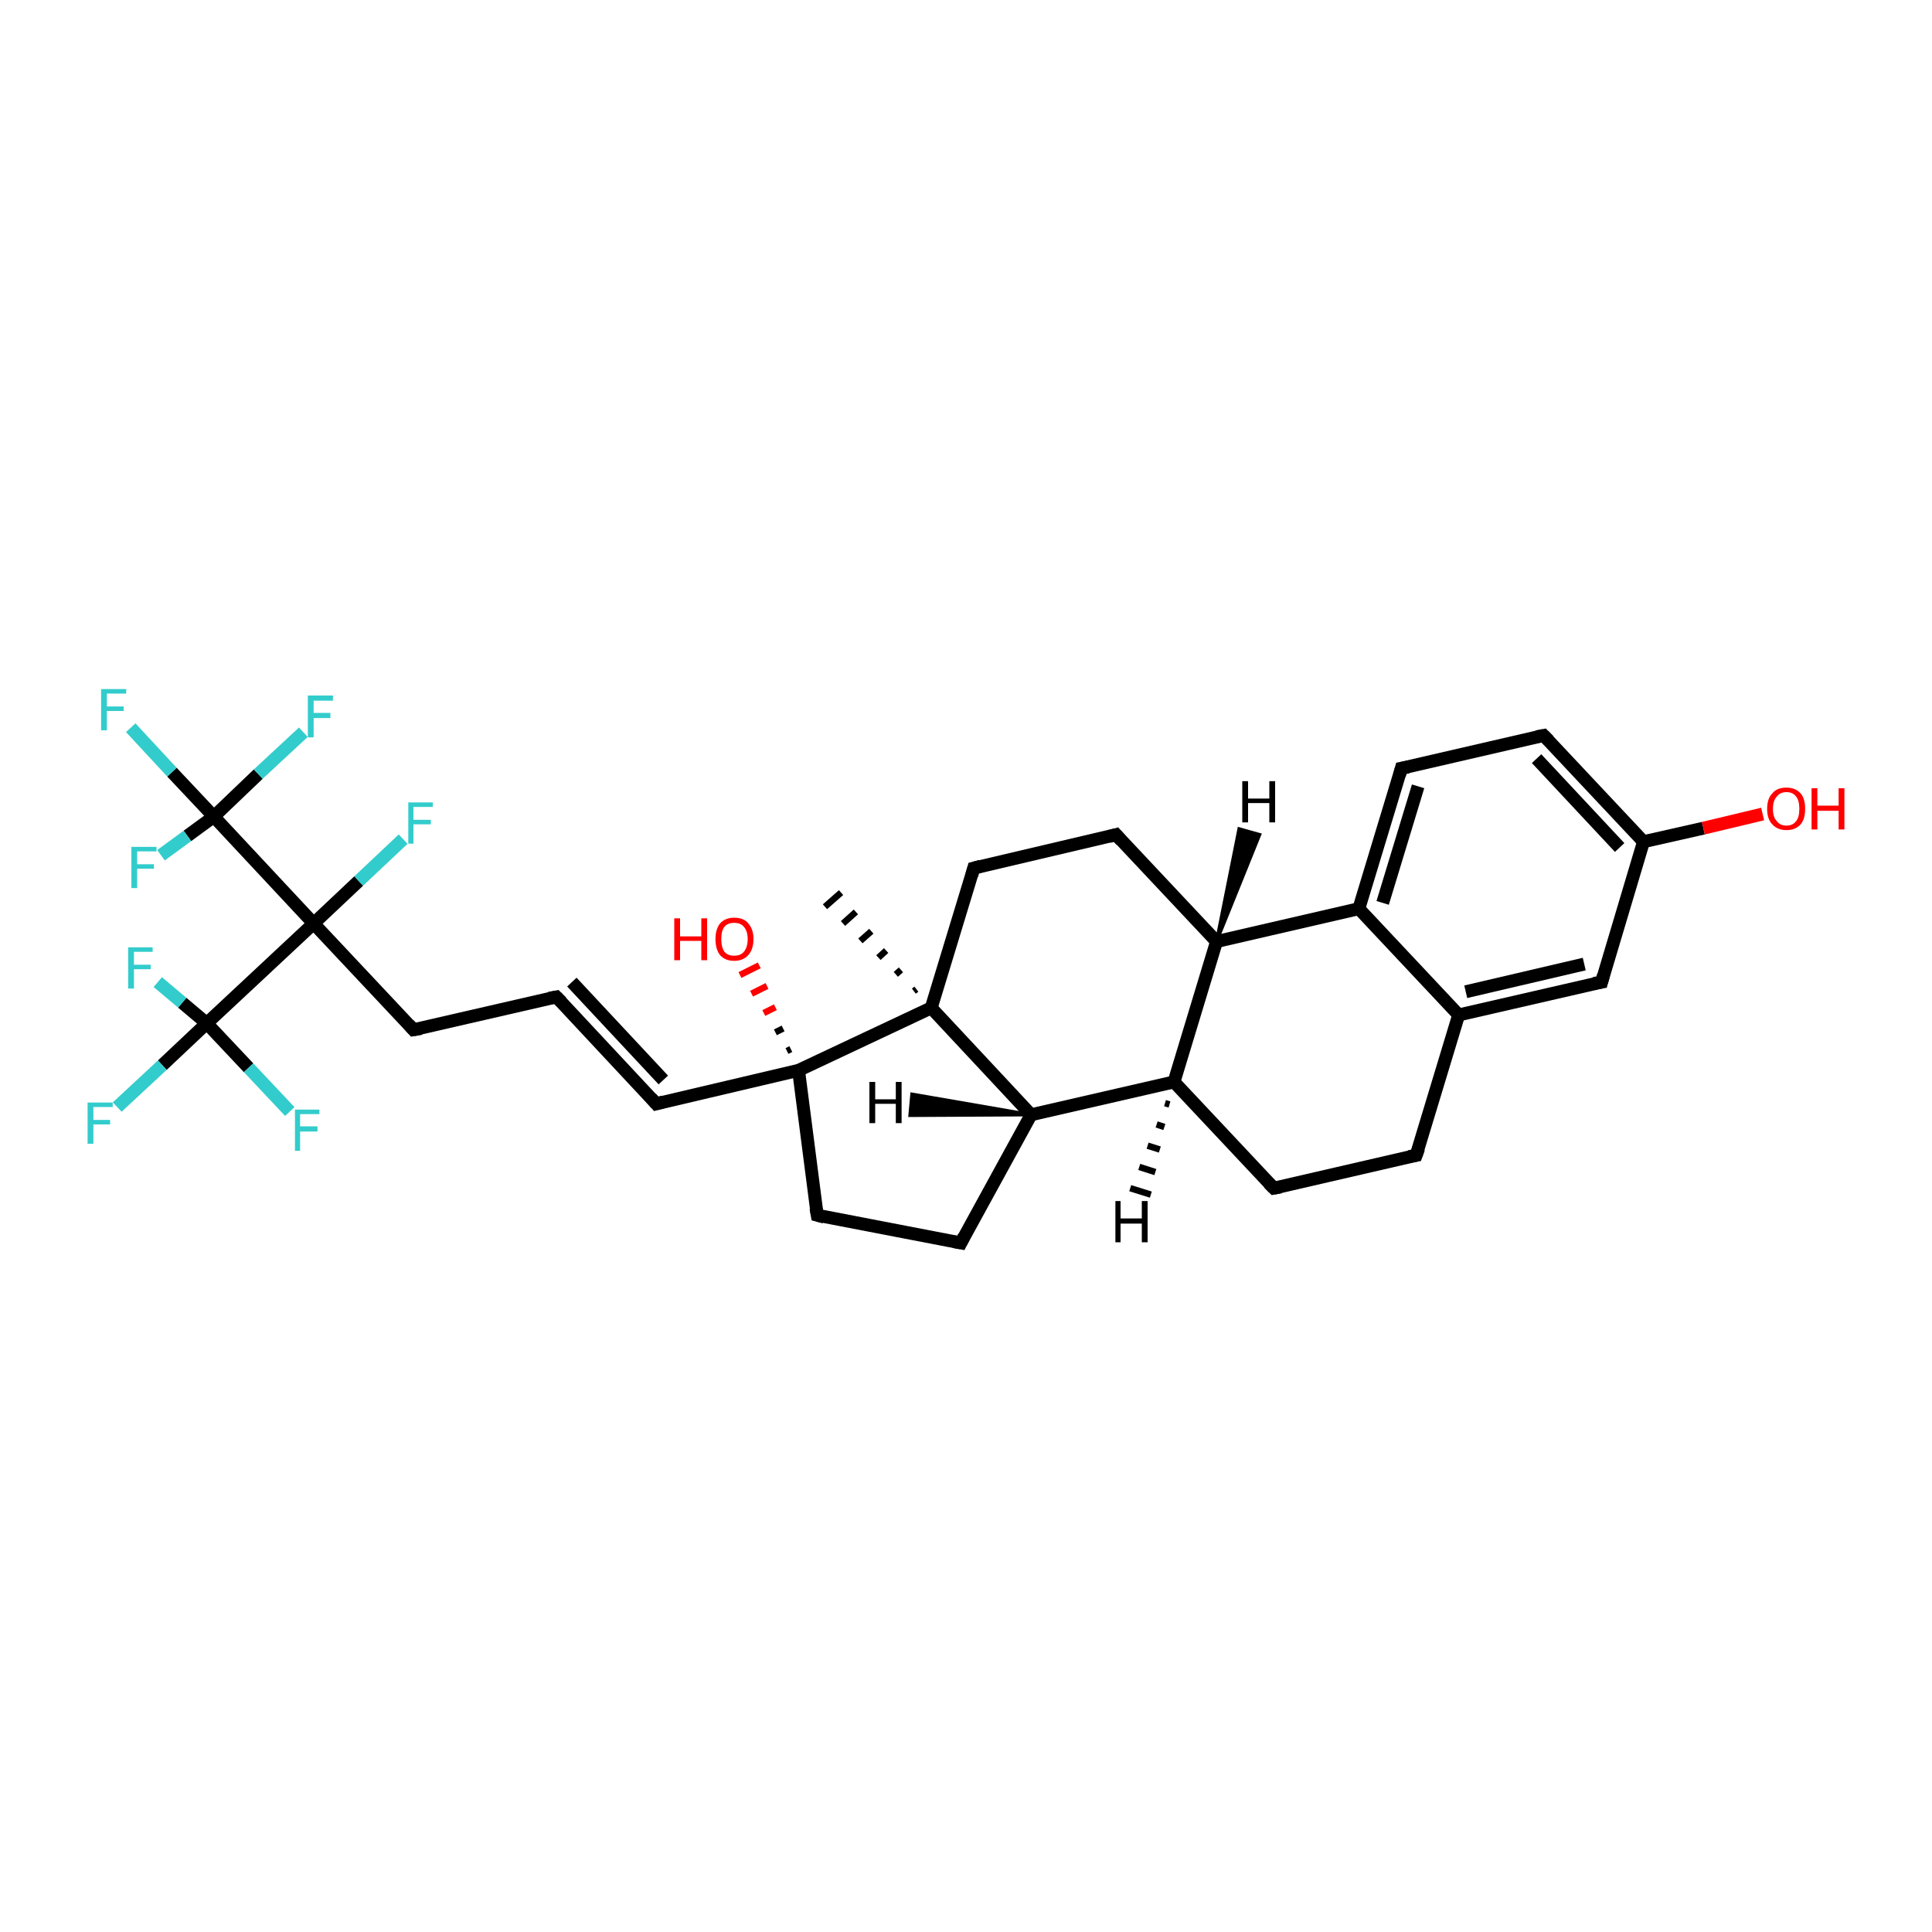 <?xml version='1.0' encoding='iso-8859-1'?>
<svg version='1.1' baseProfile='full'
              xmlns='http://www.w3.org/2000/svg'
                      xmlns:rdkit='http://www.rdkit.org/xml'
                      xmlns:xlink='http://www.w3.org/1999/xlink'
                  xml:space='preserve'
width='300px' height='300px' viewBox='0 0 300 300'>
<!-- END OF HEADER -->
<rect style='opacity:1.0;fill:#FFFFFF;stroke:none' width='300.0' height='300.0' x='0.0' y='0.0'> </rect>
<path class='bond-0 atom-1 atom-0' d='M 141.9,153.9 L 142.3,153.6' style='fill:none;fill-rule:evenodd;stroke:#000000;stroke-width:1.0px;stroke-linecap:butt;stroke-linejoin:miter;stroke-opacity:1' />
<path class='bond-0 atom-1 atom-0' d='M 139.1,151.3 L 139.9,150.6' style='fill:none;fill-rule:evenodd;stroke:#000000;stroke-width:1.0px;stroke-linecap:butt;stroke-linejoin:miter;stroke-opacity:1' />
<path class='bond-0 atom-1 atom-0' d='M 136.4,148.7 L 137.6,147.6' style='fill:none;fill-rule:evenodd;stroke:#000000;stroke-width:1.0px;stroke-linecap:butt;stroke-linejoin:miter;stroke-opacity:1' />
<path class='bond-0 atom-1 atom-0' d='M 133.6,146.1 L 135.3,144.6' style='fill:none;fill-rule:evenodd;stroke:#000000;stroke-width:1.0px;stroke-linecap:butt;stroke-linejoin:miter;stroke-opacity:1' />
<path class='bond-0 atom-1 atom-0' d='M 130.9,143.4 L 132.9,141.6' style='fill:none;fill-rule:evenodd;stroke:#000000;stroke-width:1.0px;stroke-linecap:butt;stroke-linejoin:miter;stroke-opacity:1' />
<path class='bond-0 atom-1 atom-0' d='M 128.1,140.8 L 130.6,138.6' style='fill:none;fill-rule:evenodd;stroke:#000000;stroke-width:1.0px;stroke-linecap:butt;stroke-linejoin:miter;stroke-opacity:1' />
<path class='bond-1 atom-1 atom-2' d='M 144.6,156.5 L 151.2,134.8' style='fill:none;fill-rule:evenodd;stroke:#000000;stroke-width:2.0px;stroke-linecap:butt;stroke-linejoin:miter;stroke-opacity:1' />
<path class='bond-2 atom-2 atom-3' d='M 151.2,134.8 L 173.3,129.6' style='fill:none;fill-rule:evenodd;stroke:#000000;stroke-width:2.0px;stroke-linecap:butt;stroke-linejoin:miter;stroke-opacity:1' />
<path class='bond-3 atom-3 atom-4' d='M 173.3,129.6 L 188.9,146.2' style='fill:none;fill-rule:evenodd;stroke:#000000;stroke-width:2.0px;stroke-linecap:butt;stroke-linejoin:miter;stroke-opacity:1' />
<path class='bond-4 atom-4 atom-5' d='M 188.9,146.2 L 182.3,168.0' style='fill:none;fill-rule:evenodd;stroke:#000000;stroke-width:2.0px;stroke-linecap:butt;stroke-linejoin:miter;stroke-opacity:1' />
<path class='bond-5 atom-5 atom-6' d='M 182.3,168.0 L 197.8,184.5' style='fill:none;fill-rule:evenodd;stroke:#000000;stroke-width:2.0px;stroke-linecap:butt;stroke-linejoin:miter;stroke-opacity:1' />
<path class='bond-6 atom-6 atom-7' d='M 197.8,184.5 L 219.9,179.4' style='fill:none;fill-rule:evenodd;stroke:#000000;stroke-width:2.0px;stroke-linecap:butt;stroke-linejoin:miter;stroke-opacity:1' />
<path class='bond-7 atom-7 atom-8' d='M 219.9,179.4 L 226.5,157.6' style='fill:none;fill-rule:evenodd;stroke:#000000;stroke-width:2.0px;stroke-linecap:butt;stroke-linejoin:miter;stroke-opacity:1' />
<path class='bond-8 atom-8 atom-9' d='M 226.5,157.6 L 248.7,152.5' style='fill:none;fill-rule:evenodd;stroke:#000000;stroke-width:2.0px;stroke-linecap:butt;stroke-linejoin:miter;stroke-opacity:1' />
<path class='bond-8 atom-8 atom-9' d='M 227.6,154.0 L 246.0,149.7' style='fill:none;fill-rule:evenodd;stroke:#000000;stroke-width:2.0px;stroke-linecap:butt;stroke-linejoin:miter;stroke-opacity:1' />
<path class='bond-9 atom-9 atom-10' d='M 248.7,152.5 L 255.2,130.7' style='fill:none;fill-rule:evenodd;stroke:#000000;stroke-width:2.0px;stroke-linecap:butt;stroke-linejoin:miter;stroke-opacity:1' />
<path class='bond-10 atom-10 atom-11' d='M 255.2,130.7 L 264.5,128.6' style='fill:none;fill-rule:evenodd;stroke:#000000;stroke-width:2.0px;stroke-linecap:butt;stroke-linejoin:miter;stroke-opacity:1' />
<path class='bond-10 atom-10 atom-11' d='M 264.5,128.6 L 273.7,126.4' style='fill:none;fill-rule:evenodd;stroke:#FF0000;stroke-width:2.0px;stroke-linecap:butt;stroke-linejoin:miter;stroke-opacity:1' />
<path class='bond-11 atom-10 atom-12' d='M 255.2,130.7 L 239.7,114.2' style='fill:none;fill-rule:evenodd;stroke:#000000;stroke-width:2.0px;stroke-linecap:butt;stroke-linejoin:miter;stroke-opacity:1' />
<path class='bond-11 atom-10 atom-12' d='M 251.5,131.6 L 238.6,117.8' style='fill:none;fill-rule:evenodd;stroke:#000000;stroke-width:2.0px;stroke-linecap:butt;stroke-linejoin:miter;stroke-opacity:1' />
<path class='bond-12 atom-12 atom-13' d='M 239.7,114.2 L 217.6,119.3' style='fill:none;fill-rule:evenodd;stroke:#000000;stroke-width:2.0px;stroke-linecap:butt;stroke-linejoin:miter;stroke-opacity:1' />
<path class='bond-13 atom-13 atom-14' d='M 217.6,119.3 L 211.0,141.1' style='fill:none;fill-rule:evenodd;stroke:#000000;stroke-width:2.0px;stroke-linecap:butt;stroke-linejoin:miter;stroke-opacity:1' />
<path class='bond-13 atom-13 atom-14' d='M 220.2,122.1 L 214.7,140.2' style='fill:none;fill-rule:evenodd;stroke:#000000;stroke-width:2.0px;stroke-linecap:butt;stroke-linejoin:miter;stroke-opacity:1' />
<path class='bond-14 atom-5 atom-15' d='M 182.3,168.0 L 160.1,173.1' style='fill:none;fill-rule:evenodd;stroke:#000000;stroke-width:2.0px;stroke-linecap:butt;stroke-linejoin:miter;stroke-opacity:1' />
<path class='bond-15 atom-15 atom-16' d='M 160.1,173.1 L 149.2,193.0' style='fill:none;fill-rule:evenodd;stroke:#000000;stroke-width:2.0px;stroke-linecap:butt;stroke-linejoin:miter;stroke-opacity:1' />
<path class='bond-16 atom-16 atom-17' d='M 149.2,193.0 L 126.9,188.7' style='fill:none;fill-rule:evenodd;stroke:#000000;stroke-width:2.0px;stroke-linecap:butt;stroke-linejoin:miter;stroke-opacity:1' />
<path class='bond-17 atom-17 atom-18' d='M 126.9,188.7 L 124.0,166.2' style='fill:none;fill-rule:evenodd;stroke:#000000;stroke-width:2.0px;stroke-linecap:butt;stroke-linejoin:miter;stroke-opacity:1' />
<path class='bond-18 atom-18 atom-19' d='M 122.2,163.2 L 122.8,162.9' style='fill:none;fill-rule:evenodd;stroke:#000000;stroke-width:1.0px;stroke-linecap:butt;stroke-linejoin:miter;stroke-opacity:1' />
<path class='bond-18 atom-18 atom-19' d='M 120.4,160.3 L 121.6,159.7' style='fill:none;fill-rule:evenodd;stroke:#000000;stroke-width:1.0px;stroke-linecap:butt;stroke-linejoin:miter;stroke-opacity:1' />
<path class='bond-18 atom-18 atom-19' d='M 118.6,157.3 L 120.4,156.4' style='fill:none;fill-rule:evenodd;stroke:#FF0000;stroke-width:1.0px;stroke-linecap:butt;stroke-linejoin:miter;stroke-opacity:1' />
<path class='bond-18 atom-18 atom-19' d='M 116.7,154.3 L 119.1,153.1' style='fill:none;fill-rule:evenodd;stroke:#FF0000;stroke-width:1.0px;stroke-linecap:butt;stroke-linejoin:miter;stroke-opacity:1' />
<path class='bond-18 atom-18 atom-19' d='M 114.9,151.4 L 117.9,149.9' style='fill:none;fill-rule:evenodd;stroke:#FF0000;stroke-width:1.0px;stroke-linecap:butt;stroke-linejoin:miter;stroke-opacity:1' />
<path class='bond-19 atom-18 atom-20' d='M 124.0,166.2 L 101.9,171.4' style='fill:none;fill-rule:evenodd;stroke:#000000;stroke-width:2.0px;stroke-linecap:butt;stroke-linejoin:miter;stroke-opacity:1' />
<path class='bond-20 atom-20 atom-21' d='M 101.9,171.4 L 86.4,154.8' style='fill:none;fill-rule:evenodd;stroke:#000000;stroke-width:2.0px;stroke-linecap:butt;stroke-linejoin:miter;stroke-opacity:1' />
<path class='bond-20 atom-20 atom-21' d='M 103.0,167.7 L 88.8,152.5' style='fill:none;fill-rule:evenodd;stroke:#000000;stroke-width:2.0px;stroke-linecap:butt;stroke-linejoin:miter;stroke-opacity:1' />
<path class='bond-21 atom-21 atom-22' d='M 86.4,154.8 L 64.2,159.9' style='fill:none;fill-rule:evenodd;stroke:#000000;stroke-width:2.0px;stroke-linecap:butt;stroke-linejoin:miter;stroke-opacity:1' />
<path class='bond-22 atom-22 atom-23' d='M 64.2,159.9 L 48.7,143.4' style='fill:none;fill-rule:evenodd;stroke:#000000;stroke-width:2.0px;stroke-linecap:butt;stroke-linejoin:miter;stroke-opacity:1' />
<path class='bond-23 atom-23 atom-24' d='M 48.7,143.4 L 55.7,136.8' style='fill:none;fill-rule:evenodd;stroke:#000000;stroke-width:2.0px;stroke-linecap:butt;stroke-linejoin:miter;stroke-opacity:1' />
<path class='bond-23 atom-23 atom-24' d='M 55.7,136.8 L 62.6,130.3' style='fill:none;fill-rule:evenodd;stroke:#33CCCC;stroke-width:2.0px;stroke-linecap:butt;stroke-linejoin:miter;stroke-opacity:1' />
<path class='bond-24 atom-23 atom-25' d='M 48.7,143.4 L 33.2,126.8' style='fill:none;fill-rule:evenodd;stroke:#000000;stroke-width:2.0px;stroke-linecap:butt;stroke-linejoin:miter;stroke-opacity:1' />
<path class='bond-25 atom-25 atom-26' d='M 33.2,126.8 L 26.7,119.9' style='fill:none;fill-rule:evenodd;stroke:#000000;stroke-width:2.0px;stroke-linecap:butt;stroke-linejoin:miter;stroke-opacity:1' />
<path class='bond-25 atom-25 atom-26' d='M 26.7,119.9 L 20.3,113.0' style='fill:none;fill-rule:evenodd;stroke:#33CCCC;stroke-width:2.0px;stroke-linecap:butt;stroke-linejoin:miter;stroke-opacity:1' />
<path class='bond-26 atom-25 atom-27' d='M 33.2,126.8 L 40.1,120.2' style='fill:none;fill-rule:evenodd;stroke:#000000;stroke-width:2.0px;stroke-linecap:butt;stroke-linejoin:miter;stroke-opacity:1' />
<path class='bond-26 atom-25 atom-27' d='M 40.1,120.2 L 47.1,113.7' style='fill:none;fill-rule:evenodd;stroke:#33CCCC;stroke-width:2.0px;stroke-linecap:butt;stroke-linejoin:miter;stroke-opacity:1' />
<path class='bond-27 atom-25 atom-28' d='M 33.2,126.8 L 29.1,129.8' style='fill:none;fill-rule:evenodd;stroke:#000000;stroke-width:2.0px;stroke-linecap:butt;stroke-linejoin:miter;stroke-opacity:1' />
<path class='bond-27 atom-25 atom-28' d='M 29.1,129.8 L 25.0,132.8' style='fill:none;fill-rule:evenodd;stroke:#33CCCC;stroke-width:2.0px;stroke-linecap:butt;stroke-linejoin:miter;stroke-opacity:1' />
<path class='bond-28 atom-23 atom-29' d='M 48.7,143.4 L 32.1,158.9' style='fill:none;fill-rule:evenodd;stroke:#000000;stroke-width:2.0px;stroke-linecap:butt;stroke-linejoin:miter;stroke-opacity:1' />
<path class='bond-29 atom-29 atom-30' d='M 32.1,158.9 L 25.2,165.4' style='fill:none;fill-rule:evenodd;stroke:#000000;stroke-width:2.0px;stroke-linecap:butt;stroke-linejoin:miter;stroke-opacity:1' />
<path class='bond-29 atom-29 atom-30' d='M 25.2,165.4 L 18.2,171.9' style='fill:none;fill-rule:evenodd;stroke:#33CCCC;stroke-width:2.0px;stroke-linecap:butt;stroke-linejoin:miter;stroke-opacity:1' />
<path class='bond-30 atom-29 atom-31' d='M 32.1,158.9 L 28.3,155.7' style='fill:none;fill-rule:evenodd;stroke:#000000;stroke-width:2.0px;stroke-linecap:butt;stroke-linejoin:miter;stroke-opacity:1' />
<path class='bond-30 atom-29 atom-31' d='M 28.3,155.7 L 24.5,152.5' style='fill:none;fill-rule:evenodd;stroke:#33CCCC;stroke-width:2.0px;stroke-linecap:butt;stroke-linejoin:miter;stroke-opacity:1' />
<path class='bond-31 atom-29 atom-32' d='M 32.1,158.9 L 38.6,165.8' style='fill:none;fill-rule:evenodd;stroke:#000000;stroke-width:2.0px;stroke-linecap:butt;stroke-linejoin:miter;stroke-opacity:1' />
<path class='bond-31 atom-29 atom-32' d='M 38.6,165.8 L 45.0,172.6' style='fill:none;fill-rule:evenodd;stroke:#33CCCC;stroke-width:2.0px;stroke-linecap:butt;stroke-linejoin:miter;stroke-opacity:1' />
<path class='bond-32 atom-15 atom-1' d='M 160.1,173.1 L 144.6,156.5' style='fill:none;fill-rule:evenodd;stroke:#000000;stroke-width:2.0px;stroke-linecap:butt;stroke-linejoin:miter;stroke-opacity:1' />
<path class='bond-33 atom-18 atom-1' d='M 124.0,166.2 L 144.6,156.5' style='fill:none;fill-rule:evenodd;stroke:#000000;stroke-width:2.0px;stroke-linecap:butt;stroke-linejoin:miter;stroke-opacity:1' />
<path class='bond-34 atom-14 atom-4' d='M 211.0,141.1 L 188.9,146.2' style='fill:none;fill-rule:evenodd;stroke:#000000;stroke-width:2.0px;stroke-linecap:butt;stroke-linejoin:miter;stroke-opacity:1' />
<path class='bond-35 atom-14 atom-8' d='M 211.0,141.1 L 226.5,157.6' style='fill:none;fill-rule:evenodd;stroke:#000000;stroke-width:2.0px;stroke-linecap:butt;stroke-linejoin:miter;stroke-opacity:1' />
<path class='bond-36 atom-4 atom-33' d='M 188.9,146.2 L 192.4,128.7 L 195.6,129.6 Z' style='fill:#000000;fill-rule:evenodd;fill-opacity:1;stroke:#000000;stroke-width:0.5px;stroke-linecap:butt;stroke-linejoin:miter;stroke-opacity:1;' />
<path class='bond-37 atom-5 atom-34' d='M 181.6,171.5 L 180.9,171.3' style='fill:none;fill-rule:evenodd;stroke:#000000;stroke-width:1.0px;stroke-linecap:butt;stroke-linejoin:miter;stroke-opacity:1' />
<path class='bond-37 atom-5 atom-34' d='M 180.8,175.0 L 179.6,174.6' style='fill:none;fill-rule:evenodd;stroke:#000000;stroke-width:1.0px;stroke-linecap:butt;stroke-linejoin:miter;stroke-opacity:1' />
<path class='bond-37 atom-5 atom-34' d='M 180.1,178.5 L 178.2,177.9' style='fill:none;fill-rule:evenodd;stroke:#000000;stroke-width:1.0px;stroke-linecap:butt;stroke-linejoin:miter;stroke-opacity:1' />
<path class='bond-37 atom-5 atom-34' d='M 179.4,182.0 L 176.9,181.2' style='fill:none;fill-rule:evenodd;stroke:#000000;stroke-width:1.0px;stroke-linecap:butt;stroke-linejoin:miter;stroke-opacity:1' />
<path class='bond-37 atom-5 atom-34' d='M 178.7,185.5 L 175.5,184.5' style='fill:none;fill-rule:evenodd;stroke:#000000;stroke-width:1.0px;stroke-linecap:butt;stroke-linejoin:miter;stroke-opacity:1' />
<path class='bond-38 atom-15 atom-35' d='M 160.1,173.1 L 141.3,173.2 L 141.6,169.9 Z' style='fill:#000000;fill-rule:evenodd;fill-opacity:1;stroke:#000000;stroke-width:0.5px;stroke-linecap:butt;stroke-linejoin:miter;stroke-opacity:1;' />
<path d='M 150.9,135.9 L 151.2,134.8 L 152.3,134.5' style='fill:none;stroke:#000000;stroke-width:2.0px;stroke-linecap:butt;stroke-linejoin:miter;stroke-opacity:1;' />
<path d='M 172.2,129.9 L 173.3,129.6 L 174.1,130.5' style='fill:none;stroke:#000000;stroke-width:2.0px;stroke-linecap:butt;stroke-linejoin:miter;stroke-opacity:1;' />
<path d='M 197.0,183.7 L 197.8,184.5 L 198.9,184.3' style='fill:none;stroke:#000000;stroke-width:2.0px;stroke-linecap:butt;stroke-linejoin:miter;stroke-opacity:1;' />
<path d='M 218.8,179.6 L 219.9,179.4 L 220.3,178.3' style='fill:none;stroke:#000000;stroke-width:2.0px;stroke-linecap:butt;stroke-linejoin:miter;stroke-opacity:1;' />
<path d='M 247.5,152.7 L 248.7,152.5 L 249.0,151.4' style='fill:none;stroke:#000000;stroke-width:2.0px;stroke-linecap:butt;stroke-linejoin:miter;stroke-opacity:1;' />
<path d='M 240.5,115.0 L 239.7,114.2 L 238.6,114.4' style='fill:none;stroke:#000000;stroke-width:2.0px;stroke-linecap:butt;stroke-linejoin:miter;stroke-opacity:1;' />
<path d='M 218.7,119.1 L 217.6,119.3 L 217.3,120.4' style='fill:none;stroke:#000000;stroke-width:2.0px;stroke-linecap:butt;stroke-linejoin:miter;stroke-opacity:1;' />
<path d='M 149.7,192.0 L 149.2,193.0 L 148.1,192.8' style='fill:none;stroke:#000000;stroke-width:2.0px;stroke-linecap:butt;stroke-linejoin:miter;stroke-opacity:1;' />
<path d='M 128.0,189.0 L 126.9,188.7 L 126.7,187.6' style='fill:none;stroke:#000000;stroke-width:2.0px;stroke-linecap:butt;stroke-linejoin:miter;stroke-opacity:1;' />
<path d='M 103.0,171.1 L 101.9,171.4 L 101.1,170.5' style='fill:none;stroke:#000000;stroke-width:2.0px;stroke-linecap:butt;stroke-linejoin:miter;stroke-opacity:1;' />
<path d='M 87.2,155.6 L 86.4,154.8 L 85.3,155.0' style='fill:none;stroke:#000000;stroke-width:2.0px;stroke-linecap:butt;stroke-linejoin:miter;stroke-opacity:1;' />
<path d='M 65.4,159.7 L 64.2,159.9 L 63.5,159.1' style='fill:none;stroke:#000000;stroke-width:2.0px;stroke-linecap:butt;stroke-linejoin:miter;stroke-opacity:1;' />
<path class='atom-11' d='M 274.4 125.6
Q 274.4 124.0, 275.2 123.2
Q 275.9 122.3, 277.4 122.3
Q 278.8 122.3, 279.6 123.2
Q 280.3 124.0, 280.3 125.6
Q 280.3 127.2, 279.6 128.0
Q 278.8 128.9, 277.4 128.9
Q 276.0 128.9, 275.2 128.0
Q 274.4 127.2, 274.4 125.6
M 277.4 128.2
Q 278.4 128.2, 278.9 127.5
Q 279.4 126.9, 279.4 125.6
Q 279.4 124.3, 278.9 123.7
Q 278.4 123.0, 277.4 123.0
Q 276.4 123.0, 275.9 123.7
Q 275.3 124.3, 275.3 125.6
Q 275.3 126.9, 275.9 127.5
Q 276.4 128.2, 277.4 128.2
' fill='#FF0000'/>
<path class='atom-11' d='M 281.3 122.4
L 282.2 122.4
L 282.2 125.1
L 285.5 125.1
L 285.5 122.4
L 286.4 122.4
L 286.4 128.8
L 285.5 128.8
L 285.5 125.9
L 282.2 125.9
L 282.2 128.8
L 281.3 128.8
L 281.3 122.4
' fill='#FF0000'/>
<path class='atom-19' d='M 104.7 142.6
L 105.6 142.6
L 105.6 145.4
L 108.9 145.4
L 108.9 142.6
L 109.8 142.6
L 109.8 149.1
L 108.9 149.1
L 108.9 146.1
L 105.6 146.1
L 105.6 149.1
L 104.7 149.1
L 104.7 142.6
' fill='#FF0000'/>
<path class='atom-19' d='M 111.1 145.8
Q 111.1 144.3, 111.8 143.4
Q 112.6 142.5, 114.0 142.5
Q 115.5 142.5, 116.2 143.4
Q 117.0 144.3, 117.0 145.8
Q 117.0 147.4, 116.2 148.3
Q 115.4 149.2, 114.0 149.2
Q 112.6 149.2, 111.8 148.3
Q 111.1 147.4, 111.1 145.8
M 114.0 148.4
Q 115.0 148.4, 115.5 147.8
Q 116.1 147.1, 116.1 145.8
Q 116.1 144.6, 115.5 143.9
Q 115.0 143.3, 114.0 143.3
Q 113.0 143.3, 112.5 143.9
Q 112.0 144.5, 112.0 145.8
Q 112.0 147.1, 112.5 147.8
Q 113.0 148.4, 114.0 148.4
' fill='#FF0000'/>
<path class='atom-24' d='M 63.4 124.6
L 67.2 124.6
L 67.2 125.3
L 64.2 125.3
L 64.2 127.3
L 66.9 127.3
L 66.9 128.0
L 64.2 128.0
L 64.2 131.0
L 63.4 131.0
L 63.4 124.6
' fill='#33CCCC'/>
<path class='atom-26' d='M 15.7 107.0
L 19.6 107.0
L 19.6 107.7
L 16.6 107.7
L 16.6 109.7
L 19.2 109.7
L 19.2 110.4
L 16.6 110.4
L 16.6 113.4
L 15.7 113.4
L 15.7 107.0
' fill='#33CCCC'/>
<path class='atom-27' d='M 47.8 108.0
L 51.7 108.0
L 51.7 108.8
L 48.7 108.8
L 48.7 110.7
L 51.3 110.7
L 51.3 111.5
L 48.7 111.5
L 48.7 114.5
L 47.8 114.5
L 47.8 108.0
' fill='#33CCCC'/>
<path class='atom-28' d='M 20.4 131.5
L 24.3 131.5
L 24.3 132.2
L 21.3 132.2
L 21.3 134.2
L 23.9 134.2
L 23.9 134.9
L 21.3 134.9
L 21.3 137.9
L 20.4 137.9
L 20.4 131.5
' fill='#33CCCC'/>
<path class='atom-30' d='M 13.6 171.2
L 17.5 171.2
L 17.5 171.9
L 14.5 171.9
L 14.5 173.9
L 17.1 173.9
L 17.1 174.6
L 14.5 174.6
L 14.5 177.6
L 13.6 177.6
L 13.6 171.2
' fill='#33CCCC'/>
<path class='atom-31' d='M 19.9 147.1
L 23.7 147.1
L 23.7 147.8
L 20.8 147.8
L 20.8 149.8
L 23.4 149.8
L 23.4 150.5
L 20.8 150.5
L 20.8 153.5
L 19.9 153.5
L 19.9 147.1
' fill='#33CCCC'/>
<path class='atom-32' d='M 45.8 172.3
L 49.6 172.3
L 49.6 173.0
L 46.6 173.0
L 46.6 174.9
L 49.3 174.9
L 49.3 175.7
L 46.6 175.7
L 46.6 178.7
L 45.8 178.7
L 45.8 172.3
' fill='#33CCCC'/>
<path class='atom-33' d='M 192.9 121.3
L 193.8 121.3
L 193.8 124.0
L 197.1 124.0
L 197.1 121.3
L 198.0 121.3
L 198.0 127.7
L 197.1 127.7
L 197.1 124.7
L 193.8 124.7
L 193.8 127.7
L 192.9 127.7
L 192.9 121.3
' fill='#000000'/>
<path class='atom-34' d='M 173.2 186.5
L 174.0 186.5
L 174.0 189.2
L 177.3 189.2
L 177.3 186.5
L 178.2 186.5
L 178.2 192.9
L 177.3 192.9
L 177.3 190.0
L 174.0 190.0
L 174.0 192.9
L 173.2 192.9
L 173.2 186.5
' fill='#000000'/>
<path class='atom-35' d='M 135.0 168.0
L 135.9 168.0
L 135.9 170.7
L 139.1 170.7
L 139.1 168.0
L 140.0 168.0
L 140.0 174.4
L 139.1 174.4
L 139.1 171.4
L 135.9 171.4
L 135.9 174.4
L 135.0 174.4
L 135.0 168.0
' fill='#000000'/>
</svg>
